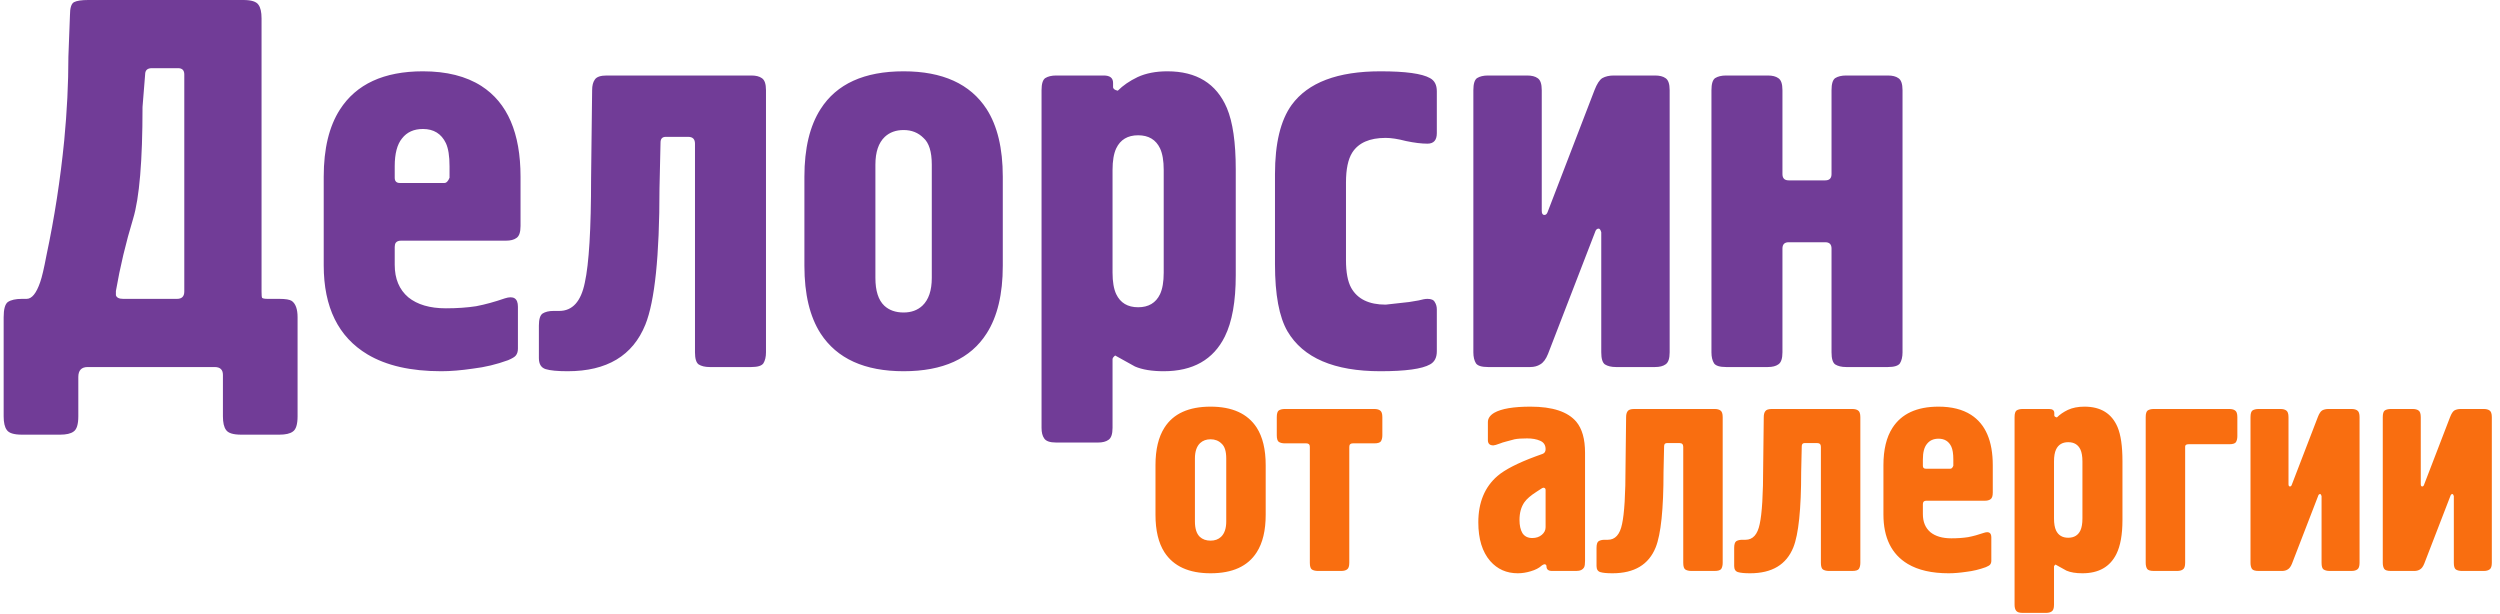 <?xml version="1.0" encoding="UTF-8"?> <svg xmlns="http://www.w3.org/2000/svg" width="285" height="70" viewBox="0 0 285 70" fill="none"><path d="M10.058 0H27.734C28.647 0 29.222 0.179 29.46 0.538C29.698 0.857 29.817 1.375 29.817 2.092V33.234C29.817 33.633 29.837 33.872 29.877 33.951C29.956 34.031 30.174 34.071 30.531 34.071H31.841C32.555 34.071 33.031 34.151 33.269 34.31C33.705 34.629 33.924 35.246 33.924 36.163V47.46C33.924 48.377 33.745 48.955 33.388 49.194C33.071 49.433 32.555 49.552 31.841 49.552H27.496C26.584 49.552 26.008 49.373 25.77 49.014C25.532 48.696 25.413 48.178 25.413 47.46V42.738C25.413 42.14 25.096 41.842 24.461 41.842H9.999C9.285 41.842 8.928 42.22 8.928 42.977V47.46C8.928 48.377 8.749 48.955 8.392 49.194C8.075 49.433 7.559 49.552 6.845 49.552H2.5C1.587 49.552 1.012 49.373 0.774 49.014C0.536 48.696 0.417 48.178 0.417 47.46V36.163C0.417 35.246 0.576 34.669 0.893 34.43C1.25 34.191 1.786 34.071 2.5 34.071H3.036C3.631 34.071 4.147 33.433 4.583 32.158C4.781 31.6 5.019 30.584 5.297 29.11C6.21 24.806 6.884 20.443 7.321 16.019C7.638 12.712 7.797 9.524 7.797 6.456L7.975 1.733C7.975 0.897 8.134 0.398 8.451 0.239C8.769 0.08 9.304 0 10.058 0ZM21.009 33.234V8.488C21.009 8.01 20.771 7.771 20.295 7.771H17.319C16.803 7.771 16.545 8.01 16.545 8.488L16.248 12.194C16.248 18.331 15.891 22.575 15.177 24.926C14.343 27.675 13.689 30.425 13.213 33.174V33.653C13.292 33.931 13.57 34.071 14.046 34.071H20.176C20.731 34.071 21.009 33.792 21.009 33.234ZM57.675 27.436H45.712C45.434 27.436 45.236 27.516 45.117 27.675C45.038 27.795 44.998 27.954 44.998 28.153V30.186C44.998 31.78 45.514 33.015 46.545 33.892C47.577 34.728 49.005 35.147 50.83 35.147C52.1 35.147 53.251 35.067 54.282 34.908C55.314 34.709 56.405 34.41 57.556 34.011C58.547 33.692 59.043 34.011 59.043 34.968V39.749C59.043 40.068 58.964 40.327 58.805 40.526C58.686 40.686 58.389 40.865 57.913 41.065C56.603 41.543 55.274 41.861 53.925 42.021C52.576 42.22 51.366 42.32 50.295 42.32C46.843 42.32 44.046 41.682 41.903 40.407C38.57 38.414 36.904 35.027 36.904 30.245V20.144C36.904 16.956 37.519 14.405 38.749 12.493C40.614 9.584 43.768 8.129 48.212 8.129C50.91 8.129 53.132 8.687 54.877 9.803C57.853 11.716 59.341 15.163 59.341 20.144V25.762C59.341 26.48 59.182 26.938 58.865 27.137C58.587 27.337 58.19 27.436 57.675 27.436ZM45.593 20.861H50.652C50.89 20.861 51.088 20.662 51.247 20.263V18.948C51.247 17.793 51.108 16.916 50.83 16.318C50.315 15.242 49.442 14.704 48.212 14.704C47.18 14.704 46.387 15.063 45.831 15.78C45.276 16.458 44.998 17.514 44.998 18.948V20.263C44.998 20.662 45.196 20.861 45.593 20.861ZM69.17 8.607H85.655C86.171 8.607 86.568 8.707 86.846 8.906C87.163 9.106 87.322 9.564 87.322 10.281V40.168C87.322 40.686 87.222 41.104 87.024 41.423C86.826 41.702 86.369 41.842 85.655 41.842H80.894C80.378 41.842 79.962 41.742 79.644 41.543C79.367 41.343 79.228 40.885 79.228 40.168V16.378C79.228 15.86 78.97 15.601 78.454 15.601H75.895C75.498 15.601 75.3 15.82 75.3 16.258L75.181 21.518C75.181 29.169 74.645 34.33 73.574 37C72.145 40.546 69.19 42.32 64.706 42.32C63.556 42.32 62.722 42.24 62.206 42.081C61.691 41.921 61.433 41.503 61.433 40.825V37.119C61.433 36.402 61.572 35.944 61.849 35.745C62.167 35.545 62.584 35.446 63.099 35.446H63.754C65.262 35.446 66.234 34.37 66.67 32.218C67.146 30.066 67.384 26.101 67.384 20.323L67.503 10.281C67.503 9.763 67.603 9.365 67.801 9.086C67.999 8.767 68.456 8.607 69.17 8.607ZM91.702 30.305V20.144C91.702 16.916 92.317 14.346 93.547 12.433C95.373 9.564 98.527 8.129 103.01 8.129C107.454 8.129 110.608 9.564 112.473 12.433C113.703 14.346 114.318 16.916 114.318 20.144V30.305C114.318 33.533 113.703 36.103 112.473 38.016C110.648 40.885 107.494 42.32 103.01 42.32C98.566 42.32 95.412 40.885 93.547 38.016C92.317 36.103 91.702 33.533 91.702 30.305ZM99.796 18.769V31.68C99.796 33.154 100.134 34.21 100.808 34.848C101.364 35.366 102.098 35.625 103.01 35.625C103.883 35.625 104.597 35.366 105.153 34.848C105.867 34.171 106.224 33.115 106.224 31.68V18.769C106.224 17.294 105.907 16.278 105.272 15.72C104.677 15.123 103.923 14.824 103.01 14.824C102.137 14.824 101.423 15.083 100.868 15.601C100.153 16.278 99.796 17.334 99.796 18.769ZM118.736 48.775V10.281C118.736 9.564 118.875 9.106 119.153 8.906C119.47 8.707 119.887 8.607 120.403 8.607H125.819C126.533 8.607 126.89 8.886 126.89 9.444V9.922C126.89 10.122 127.068 10.261 127.425 10.341C128.021 9.743 128.774 9.225 129.687 8.787C130.639 8.348 131.77 8.129 133.079 8.129C136.412 8.129 138.674 9.524 139.864 12.313C140.538 13.907 140.876 16.238 140.876 19.307V31.381C140.876 34.37 140.459 36.701 139.626 38.375C138.317 41.005 135.996 42.32 132.663 42.32C131.314 42.32 130.223 42.14 129.389 41.782L127.128 40.526C126.93 40.686 126.83 40.825 126.83 40.945V48.775C126.83 49.492 126.672 49.951 126.354 50.15C126.076 50.349 125.68 50.449 125.164 50.449H120.403C119.689 50.449 119.232 50.289 119.034 49.971C118.836 49.692 118.736 49.293 118.736 48.775ZM126.83 19.367V31.082C126.83 32.118 126.969 32.935 127.247 33.533C127.723 34.529 128.556 35.027 129.747 35.027C130.937 35.027 131.77 34.529 132.246 33.533C132.524 32.935 132.663 32.118 132.663 31.082V19.367C132.663 18.331 132.524 17.514 132.246 16.916C131.77 15.92 130.937 15.422 129.747 15.422C128.556 15.422 127.723 15.92 127.247 16.916C126.969 17.514 126.83 18.331 126.83 19.367ZM153.442 20.801V29.648C153.442 31.042 153.641 32.098 154.037 32.816C154.752 34.091 156.061 34.728 157.965 34.728L160.643 34.43C160.921 34.39 161.278 34.33 161.715 34.25C162.151 34.131 162.488 34.071 162.726 34.071C163.163 34.071 163.441 34.191 163.56 34.43C163.718 34.669 163.798 34.948 163.798 35.266V40.048C163.798 40.766 163.54 41.264 163.024 41.543C162.111 42.061 160.227 42.32 157.37 42.32C152.093 42.32 148.562 40.805 146.777 37.777C145.824 36.143 145.348 33.593 145.348 30.126V19.845C145.348 16.338 145.983 13.708 147.253 11.955C149.117 9.404 152.49 8.129 157.37 8.129C160.227 8.129 162.111 8.388 163.024 8.906C163.54 9.185 163.798 9.683 163.798 10.401V15.182C163.798 15.979 163.441 16.378 162.726 16.378C162.052 16.378 161.239 16.278 160.286 16.079C159.374 15.84 158.6 15.72 157.965 15.72C156.14 15.72 154.871 16.278 154.156 17.394C153.68 18.151 153.442 19.287 153.442 20.801ZM174.45 41.842H169.63C168.916 41.842 168.459 41.702 168.261 41.423C168.063 41.104 167.963 40.686 167.963 40.168V10.281C167.963 9.564 168.102 9.106 168.38 8.906C168.697 8.707 169.114 8.607 169.63 8.607H174.093C174.609 8.607 175.006 8.707 175.284 8.906C175.601 9.106 175.76 9.564 175.76 10.281V24.029C175.76 24.348 175.859 24.507 176.057 24.507C176.216 24.507 176.335 24.407 176.414 24.208L181.771 10.281C182.048 9.564 182.346 9.106 182.663 8.906C183.021 8.707 183.457 8.607 183.973 8.607H188.674C189.19 8.607 189.587 8.707 189.865 8.906C190.182 9.106 190.341 9.564 190.341 10.281V40.168C190.341 40.885 190.182 41.343 189.865 41.543C189.587 41.742 189.19 41.842 188.674 41.842H184.211C183.695 41.842 183.278 41.742 182.961 41.543C182.683 41.343 182.544 40.885 182.544 40.168V26.48C182.465 26.201 182.366 26.061 182.247 26.061C182.048 26.061 181.91 26.201 181.83 26.48L176.474 40.347C176.236 40.945 175.938 41.343 175.581 41.543C175.264 41.742 174.887 41.842 174.45 41.842ZM195.105 40.168V10.281C195.105 9.564 195.244 9.106 195.522 8.906C195.839 8.707 196.256 8.607 196.772 8.607H201.533C202.049 8.607 202.445 8.707 202.723 8.906C203.041 9.106 203.199 9.564 203.199 10.281V19.845C203.199 20.323 203.437 20.562 203.913 20.562H208.079C208.556 20.562 208.794 20.323 208.794 19.845V10.281C208.794 9.564 208.932 9.106 209.21 8.906C209.528 8.707 209.944 8.607 210.46 8.607H215.221C215.737 8.607 216.134 8.707 216.411 8.906C216.729 9.106 216.888 9.564 216.888 10.281V40.168C216.888 40.686 216.788 41.104 216.59 41.423C216.392 41.702 215.935 41.842 215.221 41.842H210.46C209.944 41.842 209.528 41.742 209.21 41.543C208.932 41.343 208.794 40.885 208.794 40.168V28.333C208.794 27.855 208.556 27.615 208.079 27.615H203.913C203.437 27.615 203.199 27.855 203.199 28.333V40.168C203.199 40.885 203.041 41.343 202.723 41.543C202.445 41.742 202.049 41.842 201.533 41.842H196.772C196.058 41.842 195.601 41.702 195.403 41.423C195.204 41.104 195.105 40.686 195.105 40.168Z" fill="#713C97"></path><path d="M131.725 58.678V53.033C131.725 51.24 132.066 49.812 132.75 48.749C133.763 47.155 135.516 46.358 138.007 46.358C140.475 46.358 142.228 47.155 143.264 48.749C143.947 49.812 144.289 51.24 144.289 53.033V58.678C144.289 60.472 143.947 61.9 143.264 62.962C142.25 64.556 140.498 65.353 138.007 65.353C135.538 65.353 133.786 64.556 132.75 62.962C132.066 61.9 131.725 60.472 131.725 58.678ZM136.221 52.269V59.442C136.221 60.261 136.409 60.848 136.783 61.202C137.092 61.49 137.5 61.634 138.007 61.634C138.492 61.634 138.888 61.49 139.197 61.202C139.594 60.826 139.792 60.239 139.792 59.442V52.269C139.792 51.45 139.616 50.886 139.263 50.576C138.932 50.244 138.514 50.078 138.007 50.078C137.522 50.078 137.125 50.222 136.816 50.509C136.42 50.886 136.221 51.472 136.221 52.269ZM153.819 50.941V64.158C153.819 64.556 153.731 64.811 153.555 64.921C153.4 65.032 153.18 65.088 152.893 65.088H150.248C149.962 65.088 149.73 65.032 149.554 64.921C149.4 64.811 149.322 64.556 149.322 64.158V50.941C149.322 50.675 149.19 50.543 148.926 50.543H146.479C146.192 50.543 145.961 50.487 145.785 50.377C145.63 50.266 145.553 50.011 145.553 49.613V47.554C145.553 47.155 145.63 46.901 145.785 46.79C145.961 46.679 146.192 46.624 146.479 46.624H156.662C156.949 46.624 157.17 46.679 157.324 46.79C157.5 46.901 157.588 47.155 157.588 47.554V49.613C157.588 49.901 157.533 50.133 157.423 50.31C157.313 50.465 157.059 50.543 156.662 50.543H154.216C153.951 50.543 153.819 50.675 153.819 50.941ZM180.695 51.605V63.925C180.695 64.279 180.662 64.523 180.596 64.656C180.442 64.944 180.145 65.088 179.703 65.088H176.926C176.508 65.088 176.298 64.91 176.298 64.556C176.298 64.401 176.21 64.324 176.033 64.324C175.879 64.39 175.78 64.445 175.736 64.49C175.45 64.755 175.041 64.966 174.512 65.121C174.006 65.276 173.51 65.353 173.024 65.353C171.746 65.353 170.7 64.888 169.883 63.958C168.981 62.918 168.528 61.446 168.528 59.542C168.528 57.284 169.255 55.524 170.71 54.262C171.57 53.531 173.014 52.789 175.041 52.037L175.868 51.738C176.089 51.65 176.198 51.472 176.198 51.207C176.198 50.742 175.99 50.421 175.57 50.244C175.173 50.066 174.678 49.978 174.082 49.978C173.466 49.978 172.991 50.011 172.661 50.078C172.287 50.188 171.956 50.277 171.669 50.343C171.404 50.41 171.196 50.476 171.041 50.543C170.622 50.697 170.358 50.775 170.247 50.775C169.829 50.775 169.619 50.576 169.619 50.177V48.118C169.619 47.698 169.862 47.343 170.346 47.056C171.163 46.591 172.54 46.358 174.479 46.358C176.992 46.358 178.734 46.934 179.703 48.085C180.364 48.882 180.695 50.056 180.695 51.605ZM176.198 60.106V55.856C176.198 55.745 176.155 55.668 176.066 55.623C175.979 55.579 175.868 55.601 175.736 55.69L175.173 56.055C174.512 56.476 174.049 56.874 173.785 57.251C173.411 57.782 173.223 58.457 173.223 59.276C173.223 59.896 173.333 60.394 173.553 60.77C173.796 61.147 174.172 61.335 174.678 61.335C175.119 61.335 175.483 61.213 175.769 60.97C176.056 60.726 176.198 60.438 176.198 60.106ZM186.303 46.624H195.461C195.747 46.624 195.967 46.679 196.123 46.79C196.298 46.901 196.387 47.155 196.387 47.554V64.158C196.387 64.445 196.331 64.678 196.222 64.855C196.111 65.01 195.858 65.088 195.461 65.088H192.816C192.529 65.088 192.297 65.032 192.122 64.921C191.966 64.811 191.89 64.556 191.89 64.158V50.941C191.89 50.653 191.747 50.509 191.461 50.509H190.039C189.817 50.509 189.708 50.631 189.708 50.875L189.642 53.797C189.642 58.047 189.345 60.914 188.749 62.398C187.956 64.368 186.313 65.353 183.823 65.353C183.183 65.353 182.72 65.309 182.434 65.22C182.147 65.132 182.004 64.899 182.004 64.523V62.464C182.004 62.066 182.08 61.811 182.236 61.7C182.411 61.59 182.643 61.534 182.93 61.534H183.294C184.13 61.534 184.671 60.937 184.914 59.741C185.178 58.546 185.311 56.343 185.311 53.133L185.377 47.554C185.377 47.266 185.431 47.045 185.542 46.89C185.651 46.713 185.906 46.624 186.303 46.624ZM201.995 46.624H211.153C211.439 46.624 211.661 46.679 211.815 46.79C211.991 46.901 212.079 47.155 212.079 47.554V64.158C212.079 64.445 212.024 64.678 211.914 64.855C211.803 65.01 211.55 65.088 211.153 65.088H208.508C208.222 65.088 207.991 65.032 207.814 64.921C207.66 64.811 207.582 64.556 207.582 64.158V50.941C207.582 50.653 207.439 50.509 207.153 50.509H205.731C205.511 50.509 205.4 50.631 205.4 50.875L205.334 53.797C205.334 58.047 205.036 60.914 204.441 62.398C203.648 64.368 202.006 65.353 199.515 65.353C198.875 65.353 198.412 65.309 198.126 65.22C197.84 65.132 197.696 64.899 197.696 64.523V62.464C197.696 62.066 197.774 61.811 197.928 61.7C198.105 61.59 198.336 61.534 198.622 61.534H198.986C199.824 61.534 200.363 60.937 200.606 59.741C200.87 58.546 201.003 56.343 201.003 53.133L201.069 47.554C201.069 47.266 201.123 47.045 201.234 46.89C201.345 46.713 201.598 46.624 201.995 46.624ZM226.25 57.084H219.604C219.451 57.084 219.34 57.129 219.274 57.217C219.229 57.284 219.208 57.372 219.208 57.483V58.612C219.208 59.498 219.494 60.184 220.067 60.671C220.641 61.136 221.434 61.368 222.448 61.368C223.154 61.368 223.792 61.324 224.365 61.235C224.939 61.125 225.544 60.959 226.184 60.737C226.734 60.56 227.011 60.737 227.011 61.269V63.925C227.011 64.102 226.966 64.246 226.878 64.357C226.812 64.445 226.647 64.545 226.382 64.656C225.655 64.921 224.916 65.099 224.167 65.187C223.418 65.298 222.745 65.353 222.15 65.353C220.233 65.353 218.679 64.999 217.488 64.29C215.637 63.184 214.711 61.302 214.711 58.645V53.033C214.711 51.262 215.053 49.845 215.736 48.782C216.772 47.166 218.525 46.358 220.993 46.358C222.492 46.358 223.726 46.668 224.696 47.288C226.349 48.351 227.176 50.266 227.176 53.033V56.155C227.176 56.553 227.088 56.808 226.911 56.918C226.758 57.029 226.536 57.084 226.25 57.084ZM219.538 53.432H222.349C222.481 53.432 222.592 53.321 222.679 53.099V52.369C222.679 51.727 222.602 51.24 222.448 50.908C222.162 50.31 221.676 50.011 220.993 50.011C220.419 50.011 219.98 50.211 219.67 50.609C219.361 50.985 219.208 51.572 219.208 52.369V53.099C219.208 53.321 219.318 53.432 219.538 53.432ZM229.661 68.939V47.554C229.661 47.155 229.738 46.901 229.892 46.79C230.069 46.679 230.3 46.624 230.586 46.624H233.595C233.992 46.624 234.19 46.779 234.19 47.089V47.355C234.19 47.465 234.289 47.543 234.488 47.587C234.819 47.255 235.237 46.967 235.744 46.724C236.273 46.48 236.902 46.358 237.629 46.358C239.48 46.358 240.737 47.133 241.398 48.683C241.773 49.568 241.96 50.864 241.96 52.568V59.276C241.96 60.937 241.729 62.232 241.266 63.161C240.538 64.623 239.249 65.353 237.397 65.353C236.649 65.353 236.042 65.254 235.579 65.054L234.323 64.357C234.212 64.445 234.157 64.523 234.157 64.589V68.939C234.157 69.338 234.07 69.593 233.893 69.703C233.739 69.814 233.517 69.869 233.231 69.869H230.586C230.19 69.869 229.937 69.781 229.826 69.604C229.715 69.449 229.661 69.227 229.661 68.939ZM234.157 52.601V59.11C234.157 59.686 234.235 60.139 234.389 60.472C234.653 61.025 235.116 61.302 235.777 61.302C236.439 61.302 236.902 61.025 237.166 60.472C237.32 60.139 237.397 59.686 237.397 59.11V52.601C237.397 52.026 237.32 51.572 237.166 51.24C236.902 50.687 236.439 50.41 235.777 50.41C235.116 50.41 234.653 50.687 234.389 51.24C234.235 51.572 234.157 52.026 234.157 52.601ZM249.107 50.908V64.158C249.107 64.556 249.019 64.811 248.842 64.921C248.689 65.032 248.467 65.088 248.181 65.088H245.536C245.139 65.088 244.886 65.01 244.776 64.855C244.665 64.678 244.61 64.445 244.61 64.158V47.554C244.61 47.155 244.688 46.901 244.842 46.79C245.019 46.679 245.25 46.624 245.536 46.624H254.133C254.419 46.624 254.64 46.679 254.794 46.79C254.971 46.901 255.058 47.155 255.058 47.554V49.712C255.058 50 255.004 50.233 254.893 50.41C254.782 50.565 254.529 50.642 254.133 50.642H249.504C249.239 50.642 249.107 50.731 249.107 50.908ZM260.162 65.088H257.484C257.087 65.088 256.832 65.01 256.723 64.855C256.612 64.678 256.558 64.445 256.558 64.158V47.554C256.558 47.155 256.634 46.901 256.789 46.79C256.964 46.679 257.196 46.624 257.484 46.624H259.963C260.249 46.624 260.469 46.679 260.625 46.79C260.8 46.901 260.889 47.155 260.889 47.554V55.192C260.889 55.369 260.944 55.457 261.054 55.457C261.142 55.457 261.208 55.402 261.253 55.291L264.229 47.554C264.382 47.155 264.548 46.901 264.725 46.79C264.923 46.679 265.164 46.624 265.452 46.624H268.064C268.35 46.624 268.57 46.679 268.725 46.79C268.9 46.901 268.99 47.155 268.99 47.554V64.158C268.99 64.556 268.9 64.811 268.725 64.921C268.57 65.032 268.35 65.088 268.064 65.088H265.584C265.297 65.088 265.065 65.032 264.89 64.921C264.734 64.811 264.658 64.556 264.658 64.158V56.553C264.614 56.398 264.559 56.321 264.493 56.321C264.382 56.321 264.305 56.398 264.262 56.553L261.286 64.257C261.154 64.589 260.988 64.811 260.79 64.921C260.613 65.032 260.403 65.088 260.162 65.088ZM275.24 65.088H272.562C272.165 65.088 271.911 65.01 271.802 64.855C271.691 64.678 271.636 64.445 271.636 64.158V47.554C271.636 47.155 271.712 46.901 271.868 46.79C272.043 46.679 272.275 46.624 272.562 46.624H275.042C275.328 46.624 275.548 46.679 275.703 46.79C275.879 46.901 275.968 47.155 275.968 47.554V55.192C275.968 55.369 276.022 55.457 276.133 55.457C276.221 55.457 276.287 55.402 276.331 55.291L279.307 47.554C279.461 47.155 279.626 46.901 279.803 46.79C280.002 46.679 280.243 46.624 280.531 46.624H283.143C283.429 46.624 283.648 46.679 283.804 46.79C283.979 46.901 284.068 47.155 284.068 47.554V64.158C284.068 64.556 283.979 64.811 283.804 64.921C283.648 65.032 283.429 65.088 283.143 65.088H280.663C280.375 65.088 280.144 65.032 279.968 64.921C279.813 64.811 279.737 64.556 279.737 64.158V56.553C279.692 56.398 279.638 56.321 279.572 56.321C279.461 56.321 279.383 56.398 279.34 56.553L276.365 64.257C276.232 64.589 276.067 64.811 275.869 64.921C275.692 65.032 275.482 65.088 275.24 65.088Z" fill="#F96E10"></path></svg> 